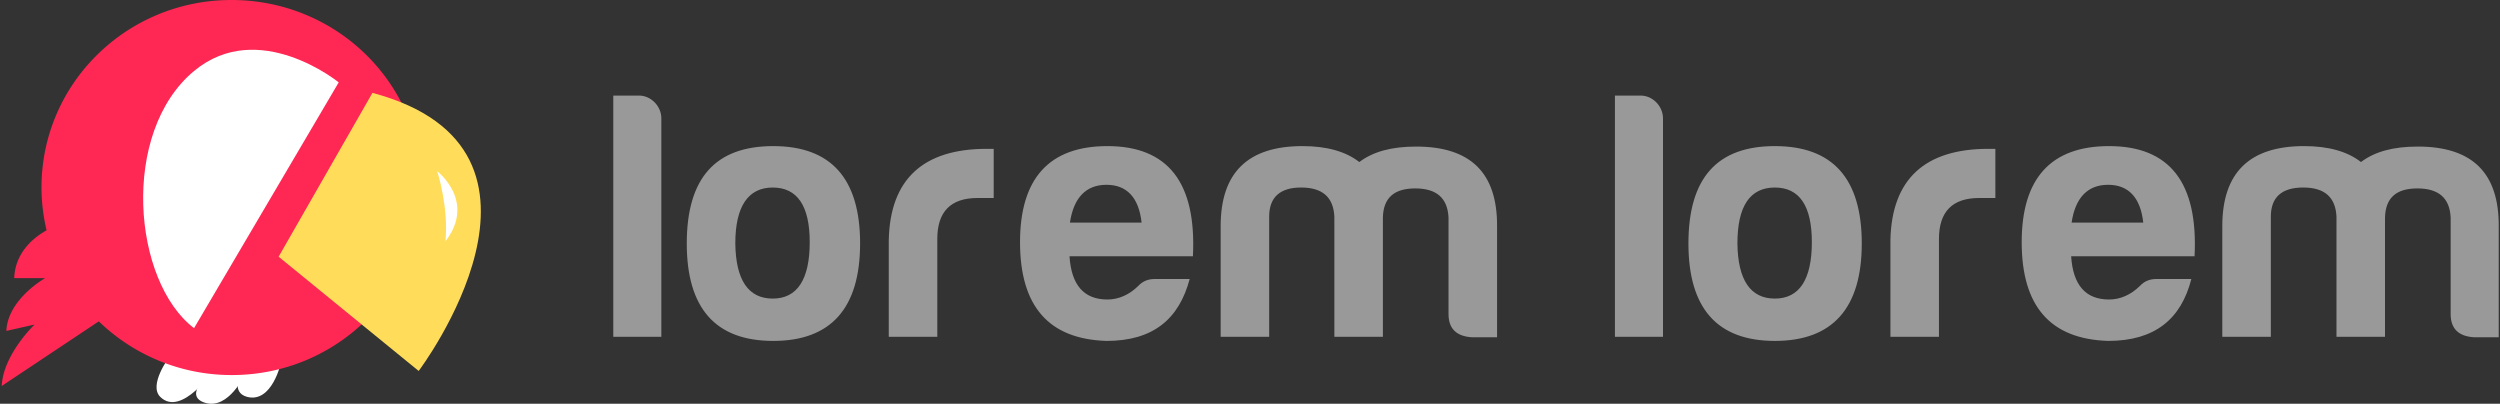 <svg xmlns="http://www.w3.org/2000/svg" width="161" height="26" fill="none"><rect width="100%" height="100%" fill="#333333" stroke="none"/><g clip-path="url(#a)"><path fill="#fff" d="M15.532 24.007s-.715 1.26.387 1.553c1.607.41 2.173-2.198 2.173-2.198l-2.56.645Z"/><path fill="#fff" d="M15.8 24.065s-1.072 2.345-2.59 1.876c-1.518-.469.417-2.052.417-2.052l2.173.176Z"/><path fill="#fff" d="M13.835 23.743s-2.143 3.166-3.513 1.817c-.773-.762.566-2.55.566-2.55l2.947.733Z"/><path fill="#FF2753" d="M14.907 0C8.149 0 2.672 5.393 2.672 12.077c0 .938.12 1.876.328 2.755-.893.498-2.025 1.466-2.084 3.078H2.91S.5 19.258.41 21.31l1.816-.41S.2 22.834.112 24.857l6.251-4.162a12.28 12.28 0 0 0 8.573 3.458c6.758 0 12.235-5.422 12.235-12.076C27.171 5.393 21.694 0 14.907 0Z"/><path fill="#fff" d="m12.496 21.134 9.317-15.829s-5.15-4.191-9.317-.732c-4.763 3.957-3.96 13.542 0 16.561Z"/><path fill="#fff" d="M17.943 8.237c0 1.524-1.25 2.784-2.828 2.784-1.578 0-2.828-1.23-2.828-2.784 0-1.524 1.25-2.785 2.828-2.785 1.578 0 2.828 1.26 2.828 2.785Z"/><path fill="#FFDD5A" d="m17.943 16.532 9.02 7.358S37.709 9.644 23.986 5.98l-6.043 10.552Z"/><path fill="#fff" d="M28.153 11.021s2.53 1.935.536 4.515c.209-2.258-.536-4.514-.536-4.514Z"/><path fill="#999" d="M42.59 7.621v14.07h-3.095V6.156h1.607c.804-.03 1.489.674 1.489 1.465Zm12.8 8.061c0 4.162-1.874 6.273-5.595 6.273-3.721 0-5.567-2.11-5.567-6.273 0-4.22 1.846-6.273 5.567-6.273 3.72 0 5.596 2.082 5.596 6.273Zm-8.036 0c.03 2.345.833 3.547 2.41 3.547 1.578 0 2.382-1.231 2.382-3.635 0-2.345-.803-3.517-2.381-3.517-1.578 0-2.411 1.202-2.411 3.605Zm9.883-.234c.089-3.899 2.202-5.863 6.31-5.863h.447v3.166h-1.042c-1.727 0-2.59.88-2.59 2.638v6.302h-3.126v-6.243Zm14.02 6.507c-3.72-.117-5.567-2.228-5.567-6.36 0-4.104 1.876-6.186 5.627-6.186 3.9 0 5.745 2.345 5.507 7.094h-7.948c.119 1.847.922 2.785 2.44 2.785.715 0 1.4-.294 1.995-.88.268-.293.625-.44 1.042-.44h2.262c-.684 2.58-2.351 3.987-5.358 3.987Zm-2.352-7.621h4.614c-.178-1.612-.952-2.433-2.262-2.433s-2.113.82-2.352 2.433Zm12.83-.381v7.738H78.61v-7.123c0-3.459 1.756-5.159 5.269-5.159 1.577 0 2.798.352 3.661 1.026.893-.674 2.084-.996 3.661-.996 3.513 0 5.24 1.7 5.21 5.159v7.123h-1.608c-1.012-.06-1.518-.557-1.518-1.495V14.01c-.06-1.26-.774-1.876-2.143-1.876-1.37 0-2.054.616-2.084 1.876v7.68h-3.125v-7.738c-.06-1.26-.774-1.876-2.144-1.876-1.34 0-2.054.615-2.054 1.876Zm25.362-6.332v14.07h-3.095V6.156h1.607c.804-.03 1.488.674 1.488 1.465Zm12.801 8.061c0 4.162-1.876 6.273-5.597 6.273-3.721 0-5.566-2.11-5.566-6.273 0-4.22 1.845-6.273 5.566-6.273s5.597 2.082 5.597 6.273Zm-8.008 0c.03 2.345.834 3.547 2.411 3.547 1.578 0 2.382-1.231 2.382-3.635 0-2.345-.804-3.517-2.382-3.517-1.607 0-2.411 1.202-2.411 3.605Zm9.853-.234c.09-3.899 2.203-5.863 6.311-5.863h.447v3.166h-1.042c-1.727 0-2.59.88-2.59 2.638v6.302h-3.126v-6.243Zm14.021 6.507c-3.721-.117-5.567-2.228-5.567-6.36 0-4.104 1.876-6.186 5.626-6.186 3.9 0 5.746 2.345 5.507 7.094h-7.948c.119 1.847.923 2.785 2.441 2.785.715 0 1.399-.294 1.995-.88.268-.293.625-.44 1.042-.44h2.262c-.655 2.58-2.352 3.987-5.358 3.987Zm-2.352-7.621h4.614c-.178-1.612-.952-2.433-2.262-2.433s-2.114.82-2.352 2.433Zm12.83-.381v7.738h-3.126v-7.123c0-3.459 1.757-5.159 5.269-5.159 1.578 0 2.799.352 3.662 1.026.893-.674 2.084-.996 3.661-.996 3.513 0 5.239 1.7 5.21 5.159v7.123h-1.578c-1.012-.06-1.518-.557-1.518-1.495V14.01c-.06-1.26-.774-1.876-2.144-1.876-1.369 0-2.053.616-2.083 1.876v7.68h-3.126v-7.738c-.059-1.26-.774-1.876-2.143-1.876-1.369 0-2.084.615-2.084 1.876Z"/></g><defs><clipPath id="a"><path fill="#fff" d="M0 0h161v26H0z"/></clipPath></defs></svg>